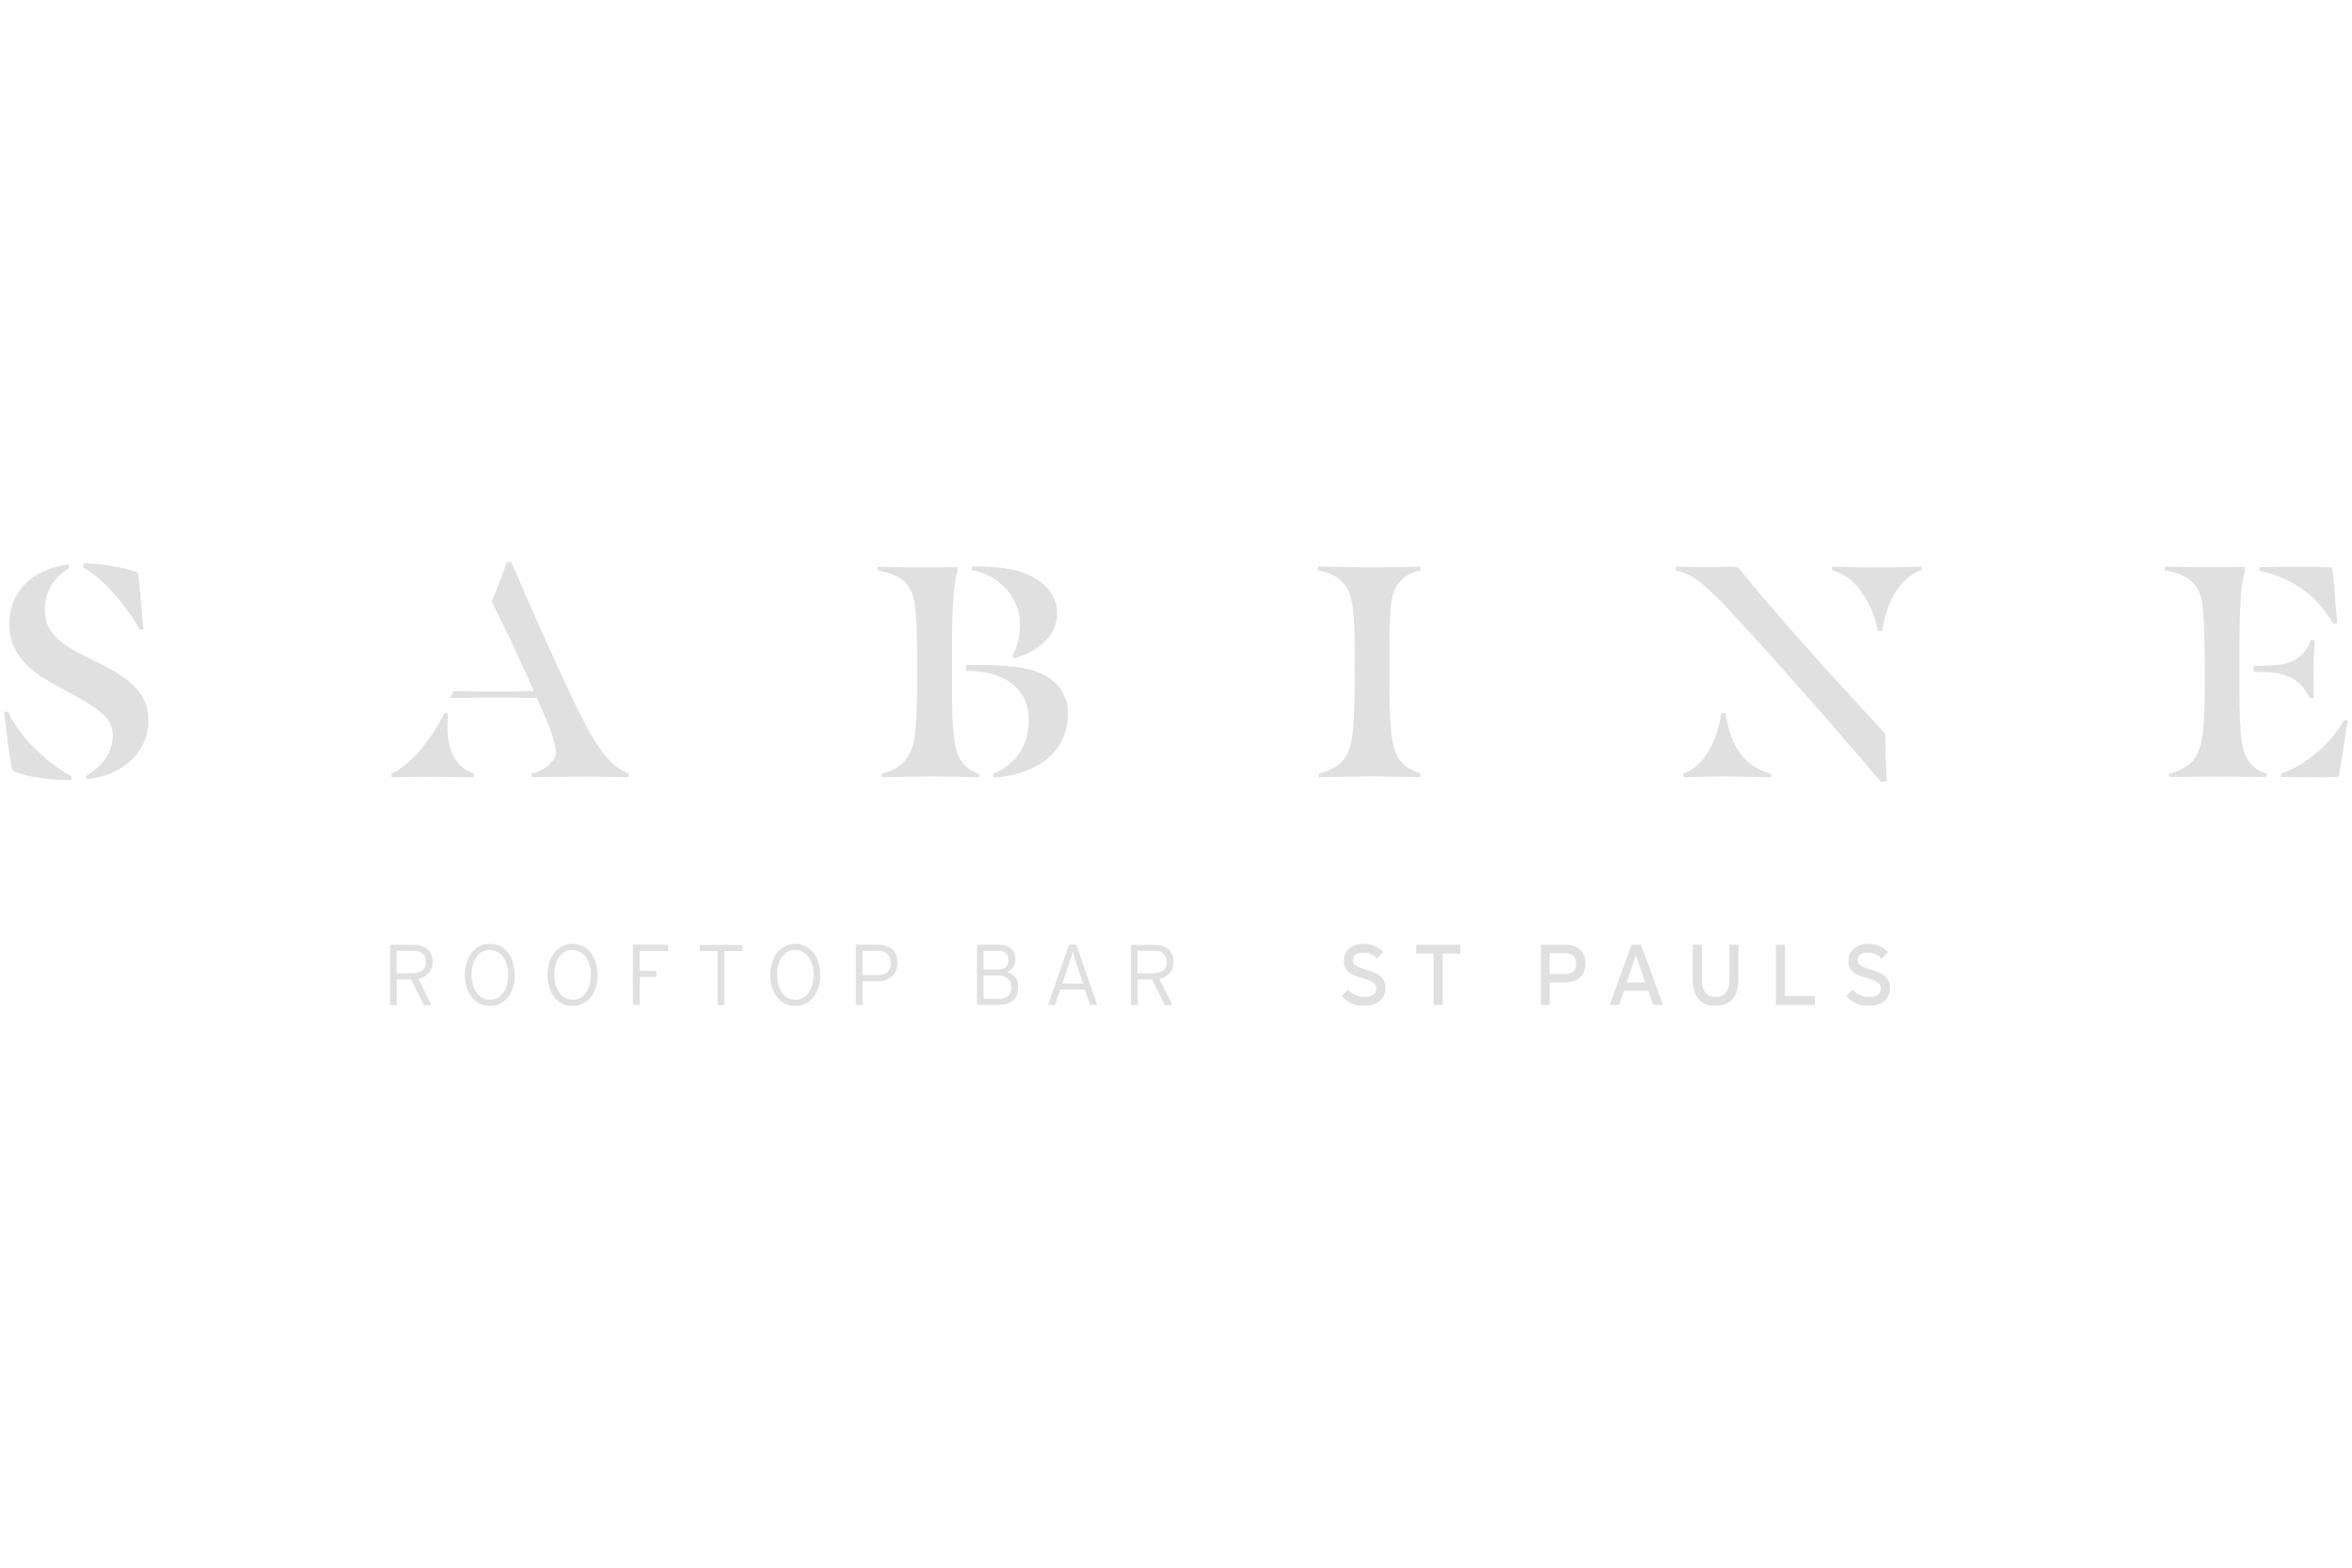 <?xml version="1.0" encoding="UTF-8"?><svg xmlns="http://www.w3.org/2000/svg" viewBox="0 0 132 88"><defs><style>.uuid-55229f09-c91d-4257-819e-51e3b61ddfa1,.uuid-3f169c26-ef22-47e3-9b77-bfa2b8906cb1{fill:#e0e0e0;}.uuid-3f169c26-ef22-47e3-9b77-bfa2b8906cb1{mix-blend-mode:multiply;opacity:.6;}.uuid-9f1873ad-448f-4318-b58f-3b5365e16ff4{isolation:isolate;}</style></defs><g class="uuid-9f1873ad-448f-4318-b58f-3b5365e16ff4"><g id="uuid-34bb2f57-bb60-4131-9a64-bcafd4a93ffc"><g><path class="uuid-55229f09-c91d-4257-819e-51e3b61ddfa1" d="M.72,43.29c-.19-.62-.32-2.02-.49-3.32l.22-.03c.32,.72,.83,1.4,1.45,2.02,.62,.62,1.36,1.18,2.11,1.63l-.02,.2c-1.28,0-2.51-.19-3.27-.51Zm4.08,.29c.94-.57,1.53-1.33,1.53-2.29,0-.39-.1-.64-.32-.94-.39-.52-1.3-1.03-2.17-1.5-.89-.49-1.77-.93-2.38-1.57-.52-.54-.94-1.26-.94-2.22,0-1.09,.44-1.94,1.15-2.51,.57-.47,1.38-.77,2.19-.88l.02,.22c-.66,.37-1.36,1.13-1.36,2.31,0,.66,.17,1.09,.62,1.57,.54,.56,1.43,.96,2.24,1.36,1.5,.76,2.95,1.55,2.95,3.32,0,.89-.35,1.68-1.06,2.31-.59,.52-1.41,.88-2.43,.99l-.03-.17Zm1.72-10.11c-.57-.67-1.21-1.26-1.84-1.62l.02-.22c1.2,.02,2.29,.24,3.03,.51,.13,.71,.2,2.06,.32,3.17l-.22,.03c-.27-.54-.76-1.21-1.31-1.87Z"/><path class="uuid-55229f09-c91d-4257-819e-51e3b61ddfa1" d="M21.96,43.43c.24-.1,.45-.24,.81-.52,.88-.74,1.47-1.57,2.19-2.88l.2,.03c-.03,.2-.05,.45-.05,.66,0,1.11,.24,1.7,.69,2.22,.22,.24,.57,.4,.81,.49l-.02,.2c-.69,0-1.87-.03-2.66-.03s-1.79,.03-1.95,.03l-.02-.2Zm7.87,0c.62-.15,1.25-.56,1.38-1.13-.02-.4-.13-.83-.34-1.38-.2-.54-.49-1.16-.74-1.74-.62-.02-1.31-.02-2.12-.02s-2.16,0-2.76,.02l.22-.39c.62,.03,1.85,.03,2.54,.03s1.36,0,1.95-.03c-.66-1.48-1.31-2.91-2.36-5.02,.34-.83,.66-1.68,.84-2.22l.25-.02c.52,1.23,1.04,2.43,1.58,3.62,1.03,2.31,2.36,5.24,3.12,6.45,.52,.84,1.16,1.6,1.9,1.8l-.02,.22c-.3,0-1.65-.03-2.66-.03-.67,0-1.87,.03-2.78,.03l-.02-.2Z"/><path class="uuid-55229f09-c91d-4257-819e-51e3b61ddfa1" d="M74.02,43.43c.49-.12,.86-.32,1.13-.52,.42-.32,.64-.91,.72-1.4,.08-.45,.17-1.47,.17-4.01s-.02-3.91-.51-4.6c-.47-.67-1.15-.81-1.58-.89l.02-.2c.67,0,1.92,.05,2.88,.05s2.11-.03,2.86-.05l.02,.2c-.91,.2-1.38,.72-1.57,1.38-.17,.59-.19,1.82-.19,4.04,0,3.22,.07,4.38,.49,5.1,.25,.42,.64,.69,1.25,.89l-.02,.2c-.69-.02-1.87-.05-2.7-.05-.94,0-2.39,.03-2.96,.05l-.02-.2Z"/><path class="uuid-55229f09-c91d-4257-819e-51e3b61ddfa1" d="M97.11,34.32c-.4-.42-.88-.96-1.65-1.6-.52-.44-1.04-.62-1.43-.71l.02-.2c.52,.02,1.21,.03,1.84,.03,.57,0,.99-.03,1.28-.03,.15,0,.27,.02,.39,.05,2.36,2.93,5.59,6.45,7.63,8.66l.62,.67c0,.93,.03,1.85,.08,2.66l-.32,.05c-2.73-3.22-5.98-6.92-8.46-9.58Zm-2.64,9.11c.39-.15,.72-.37,1.06-.77,.44-.52,.84-1.25,1.08-2.63h.24c.2,1.47,.71,2.19,1.11,2.61,.34,.35,.93,.67,1.45,.79l-.02,.2c-.34,0-1.79-.05-2.68-.05-.76,0-1.82,.05-2.22,.05l-.02-.2Zm10.09-10.07c-.4-.61-.91-1.11-1.74-1.35l.02-.2c.61,.02,1.82,.05,2.58,.05s1.92-.03,2.41-.05l.02,.2c-.54,.15-1.01,.61-1.26,.93-.42,.54-.77,1.28-.96,2.48h-.24c-.17-.93-.52-1.6-.83-2.06Z"/><path class="uuid-55229f09-c91d-4257-819e-51e3b61ddfa1" d="M49.47,43.43c1.04-.25,1.55-.81,1.77-1.62s.24-2.88,.24-4.19-.02-2.49-.1-3.35c-.08-.88-.29-1.36-.74-1.72-.45-.35-1.11-.49-1.41-.54l.02-.2c.57,.03,1.99,.05,2.71,.05,.4,0,1.23-.02,1.77-.03l.02,.2c-.27,.74-.32,2.44-.32,4.45v2.76c0,1.16,.08,2.07,.17,2.56,.15,.83,.59,1.43,1.36,1.63l-.02,.2c-.76-.03-1.87-.05-2.61-.05-.91,0-2.71,.05-2.83,.05l-.02-.2Zm6.28,0c1.25-.47,1.99-1.65,1.99-2.98,0-.77-.22-1.38-.71-1.87-.51-.51-1.33-.88-2.54-.91h-.27v-.34h.99c1.84,0,3,.24,3.72,.76,.57,.4,1.01,1.06,1.01,1.99,0,1.08-.49,1.99-1.25,2.58-.74,.57-1.79,.93-2.93,.98l-.02-.2Zm1.06-6.59c.27-.51,.44-1.11,.44-1.77,0-1.58-1.23-2.81-2.71-3.07l.02-.2h.12c1.43,0,2.68,.13,3.64,.81,.69,.49,1.01,1.15,1.01,1.8,0,1.18-.89,2.09-2.38,2.54l-.13-.12Z"/><path class="uuid-3f169c26-ef22-47e3-9b77-bfa2b8906cb1" d="M74.02,43.43c.49-.12,.86-.32,1.13-.52,.42-.32,.64-.91,.72-1.4,.08-.45,.17-1.47,.17-4.01s-.02-3.91-.51-4.6c-.47-.67-1.15-.81-1.58-.89l.02-.2c.67,0,1.92,.05,2.88,.05s2.11-.03,2.86-.05l.02,.2c-.91,.2-1.38,.72-1.57,1.38-.17,.59-.19,1.82-.19,4.04,0,3.22,.07,4.38,.49,5.1,.25,.42,.64,.69,1.25,.89l-.02,.2c-.69-.02-1.87-.05-2.7-.05-.94,0-2.39,.03-2.96,.05l-.02-.2Z"/><g><path class="uuid-55229f09-c91d-4257-819e-51e3b61ddfa1" d="M24.28,53.99c0,.53-.31,.85-.8,.96l.74,1.47h-.43l-.72-1.44h-.8v1.44h-.38v-3.38h1.34c.59,0,1.05,.3,1.05,.96Zm-.38,.01c0-.42-.24-.63-.69-.63h-.95v1.26h.9c.5,0,.74-.21,.74-.63Z"/><path class="uuid-55229f09-c91d-4257-819e-51e3b61ddfa1" d="M28.9,54.72c0,1.02-.57,1.75-1.41,1.75s-1.4-.72-1.4-1.74,.56-1.75,1.4-1.75,1.4,.72,1.4,1.74Zm-.38,0c0-.85-.45-1.4-1.04-1.4s-1.01,.55-1.01,1.4,.44,1.4,1.03,1.4,1.02-.55,1.02-1.4Z"/><path class="uuid-55229f09-c91d-4257-819e-51e3b61ddfa1" d="M33.54,54.72c0,1.02-.57,1.75-1.41,1.75s-1.4-.72-1.4-1.74,.56-1.75,1.4-1.75,1.4,.72,1.4,1.74Zm-.38,0c0-.85-.45-1.4-1.04-1.4s-1.01,.55-1.01,1.4,.44,1.4,1.03,1.4,1.02-.55,1.02-1.4Z"/><path class="uuid-55229f09-c91d-4257-819e-51e3b61ddfa1" d="M37.51,53.38h-1.61v1.12h.93v.34h-.93v1.57h-.38v-3.38h1.98v.34Z"/><path class="uuid-55229f09-c91d-4257-819e-51e3b61ddfa1" d="M41.64,53.38h-.99v3.04h-.38v-3.04h-.99v-.34h2.37v.34Z"/><path class="uuid-55229f09-c91d-4257-819e-51e3b61ddfa1" d="M46.04,54.72c0,1.02-.57,1.75-1.41,1.75s-1.4-.72-1.4-1.74,.56-1.75,1.4-1.75,1.4,.72,1.4,1.74Zm-.38,0c0-.85-.45-1.4-1.04-1.4s-1.01,.55-1.01,1.4,.44,1.4,1.03,1.4,1.02-.55,1.02-1.4Z"/><path class="uuid-55229f09-c91d-4257-819e-51e3b61ddfa1" d="M50.37,54.04c0,.67-.47,1.04-1.14,1.04h-.82v1.33h-.38v-3.38h1.26c.61,0,1.08,.32,1.08,1.01Zm-.38,.01c0-.43-.25-.68-.71-.68h-.87v1.37h.83c.52,0,.76-.24,.76-.69Z"/><path class="uuid-55229f09-c91d-4257-819e-51e3b61ddfa1" d="M57.14,55.41c0,.67-.39,1-1.1,1h-1.21v-3.38h1.24c.54,0,.92,.27,.92,.84,0,.37-.2,.59-.49,.69,.31,.08,.65,.3,.65,.84Zm-.54-1.52c0-.31-.18-.52-.56-.52h-.84v1.05h.82c.42,0,.58-.24,.58-.54Zm.16,1.54c0-.42-.28-.67-.72-.67h-.84v1.3h.86c.51,0,.7-.25,.7-.64Z"/><path class="uuid-55229f09-c91d-4257-819e-51e3b61ddfa1" d="M61.58,56.41h-.4l-.29-.86h-1.39l-.29,.86h-.39l1.17-3.38h.42l1.17,3.38Zm-.8-1.2l-.37-1.11c-.07-.22-.17-.53-.21-.67-.03,.14-.13,.44-.21,.68l-.37,1.1h1.16Z"/><path class="uuid-55229f09-c91d-4257-819e-51e3b61ddfa1" d="M65.86,53.99c0,.53-.31,.85-.8,.96l.74,1.47h-.43l-.72-1.44h-.8v1.44h-.38v-3.38h1.34c.59,0,1.05,.3,1.05,.96Zm-.38,.01c0-.42-.24-.63-.69-.63h-.95v1.26h.9c.5,0,.74-.21,.74-.63Z"/><path class="uuid-55229f09-c91d-4257-819e-51e3b61ddfa1" d="M77.75,55.44c0,.61-.39,1.02-1.25,1.02-.49,0-.92-.21-1.2-.55l.36-.35c.23,.25,.56,.4,.88,.4,.47,0,.7-.16,.7-.49,0-.26-.2-.39-.76-.56-.71-.21-1.06-.39-1.06-.99s.49-.94,1.11-.94c.46,0,.81,.17,1.11,.46l-.36,.36c-.21-.22-.45-.32-.79-.32-.4,0-.56,.19-.56,.42s.15,.35,.74,.53c.67,.2,1.08,.42,1.08,1.02Z"/><path class="uuid-55229f09-c91d-4257-819e-51e3b61ddfa1" d="M81.95,53.53h-.98v2.88h-.51v-2.88h-.98v-.5h2.48v.5Z"/><path class="uuid-55229f09-c91d-4257-819e-51e3b61ddfa1" d="M88.98,54.09c0,.7-.46,1.06-1.12,1.06h-.88v1.26h-.5v-3.38h1.41c.62,0,1.09,.36,1.09,1.06Zm-.52,0c0-.37-.23-.58-.58-.58h-.91v1.16h.91c.39,0,.58-.22,.58-.58Z"/><path class="uuid-55229f09-c91d-4257-819e-51e3b61ddfa1" d="M93.32,56.41h-.54l-.28-.8h-1.35l-.28,.8h-.53l1.22-3.38h.54l1.23,3.38Zm-.98-1.25l-.27-.78c-.08-.24-.22-.63-.26-.78-.04,.14-.16,.53-.25,.78l-.27,.77h1.04Z"/><path class="uuid-55229f09-c91d-4257-819e-51e3b61ddfa1" d="M97.57,55c0,.95-.46,1.46-1.3,1.46s-1.27-.54-1.27-1.47v-1.96h.51v1.95c0,.64,.27,.98,.77,.98s.78-.33,.78-.95v-1.98h.51v1.97Z"/><path class="uuid-55229f09-c91d-4257-819e-51e3b61ddfa1" d="M101.86,56.41h-2.19v-3.38h.51v2.88h1.68v.5Z"/><path class="uuid-55229f09-c91d-4257-819e-51e3b61ddfa1" d="M106.07,55.44c0,.61-.39,1.02-1.25,1.02-.49,0-.92-.21-1.2-.55l.36-.35c.23,.25,.56,.4,.88,.4,.47,0,.7-.16,.7-.49,0-.26-.2-.39-.76-.56-.71-.21-1.06-.39-1.06-.99s.49-.94,1.11-.94c.46,0,.81,.17,1.11,.46l-.36,.36c-.21-.22-.45-.32-.79-.32-.4,0-.56,.19-.56,.42s.15,.35,.74,.53c.67,.2,1.08,.42,1.08,1.02Z"/></g><path class="uuid-55229f09-c91d-4257-819e-51e3b61ddfa1" d="M121.73,43.43c.4-.07,1.06-.37,1.4-.79,.34-.42,.49-1.15,.54-1.99,.03-.44,.07-1.38,.07-2v-.86c0-1.23-.02-2.31-.07-3.12-.05-.81-.13-1.31-.39-1.7-.22-.34-.54-.56-.84-.69-.25-.12-.67-.22-.96-.27l.02-.2c.56,.03,2.44,.03,2.88,.03,.52,0,1.08,0,1.6-.02l.02,.22c-.25,.66-.32,2.16-.32,5.04v.96c0,1.01,0,2.16,.08,3.13,.08,.96,.32,1.53,.74,1.89,.24,.19,.44,.29,.71,.35l-.02,.2c-1.03,0-1.85-.02-2.61-.02-.94,0-2.22,.02-2.83,.03l-.02-.2Zm7.31-5.07c-.29-.27-.67-.45-1.2-.56-.37-.07-.79-.08-1.36-.08v-.34c.62,0,1.13-.02,1.48-.07s.67-.15,.99-.37c.3-.22,.57-.52,.74-1.03l.22,.03c-.03,.44-.07,1.15-.07,1.7,0,.59,0,1.16,.02,1.53l-.22,.02c-.15-.3-.34-.59-.61-.84Zm.39-5.12c-.79-.61-1.67-1.01-2.63-1.2l.02-.2c1.09-.02,1.87-.03,2.48-.03,.67,0,1.2,.02,1.58,.05,.17,1.01,.12,1.6,.3,3.13l-.22,.03c-.45-.72-.94-1.33-1.53-1.79Zm-1.4,10.38l-.02-.2c.64-.19,1.41-.66,1.99-1.15,.61-.52,1.15-1.13,1.55-1.85l.22,.03c-.22,1.15-.34,2.34-.52,3.15-.24,.02-.91,.03-1.25,.03-.64,0-1.3,0-1.97-.02Z"/></g></g></g></svg>
